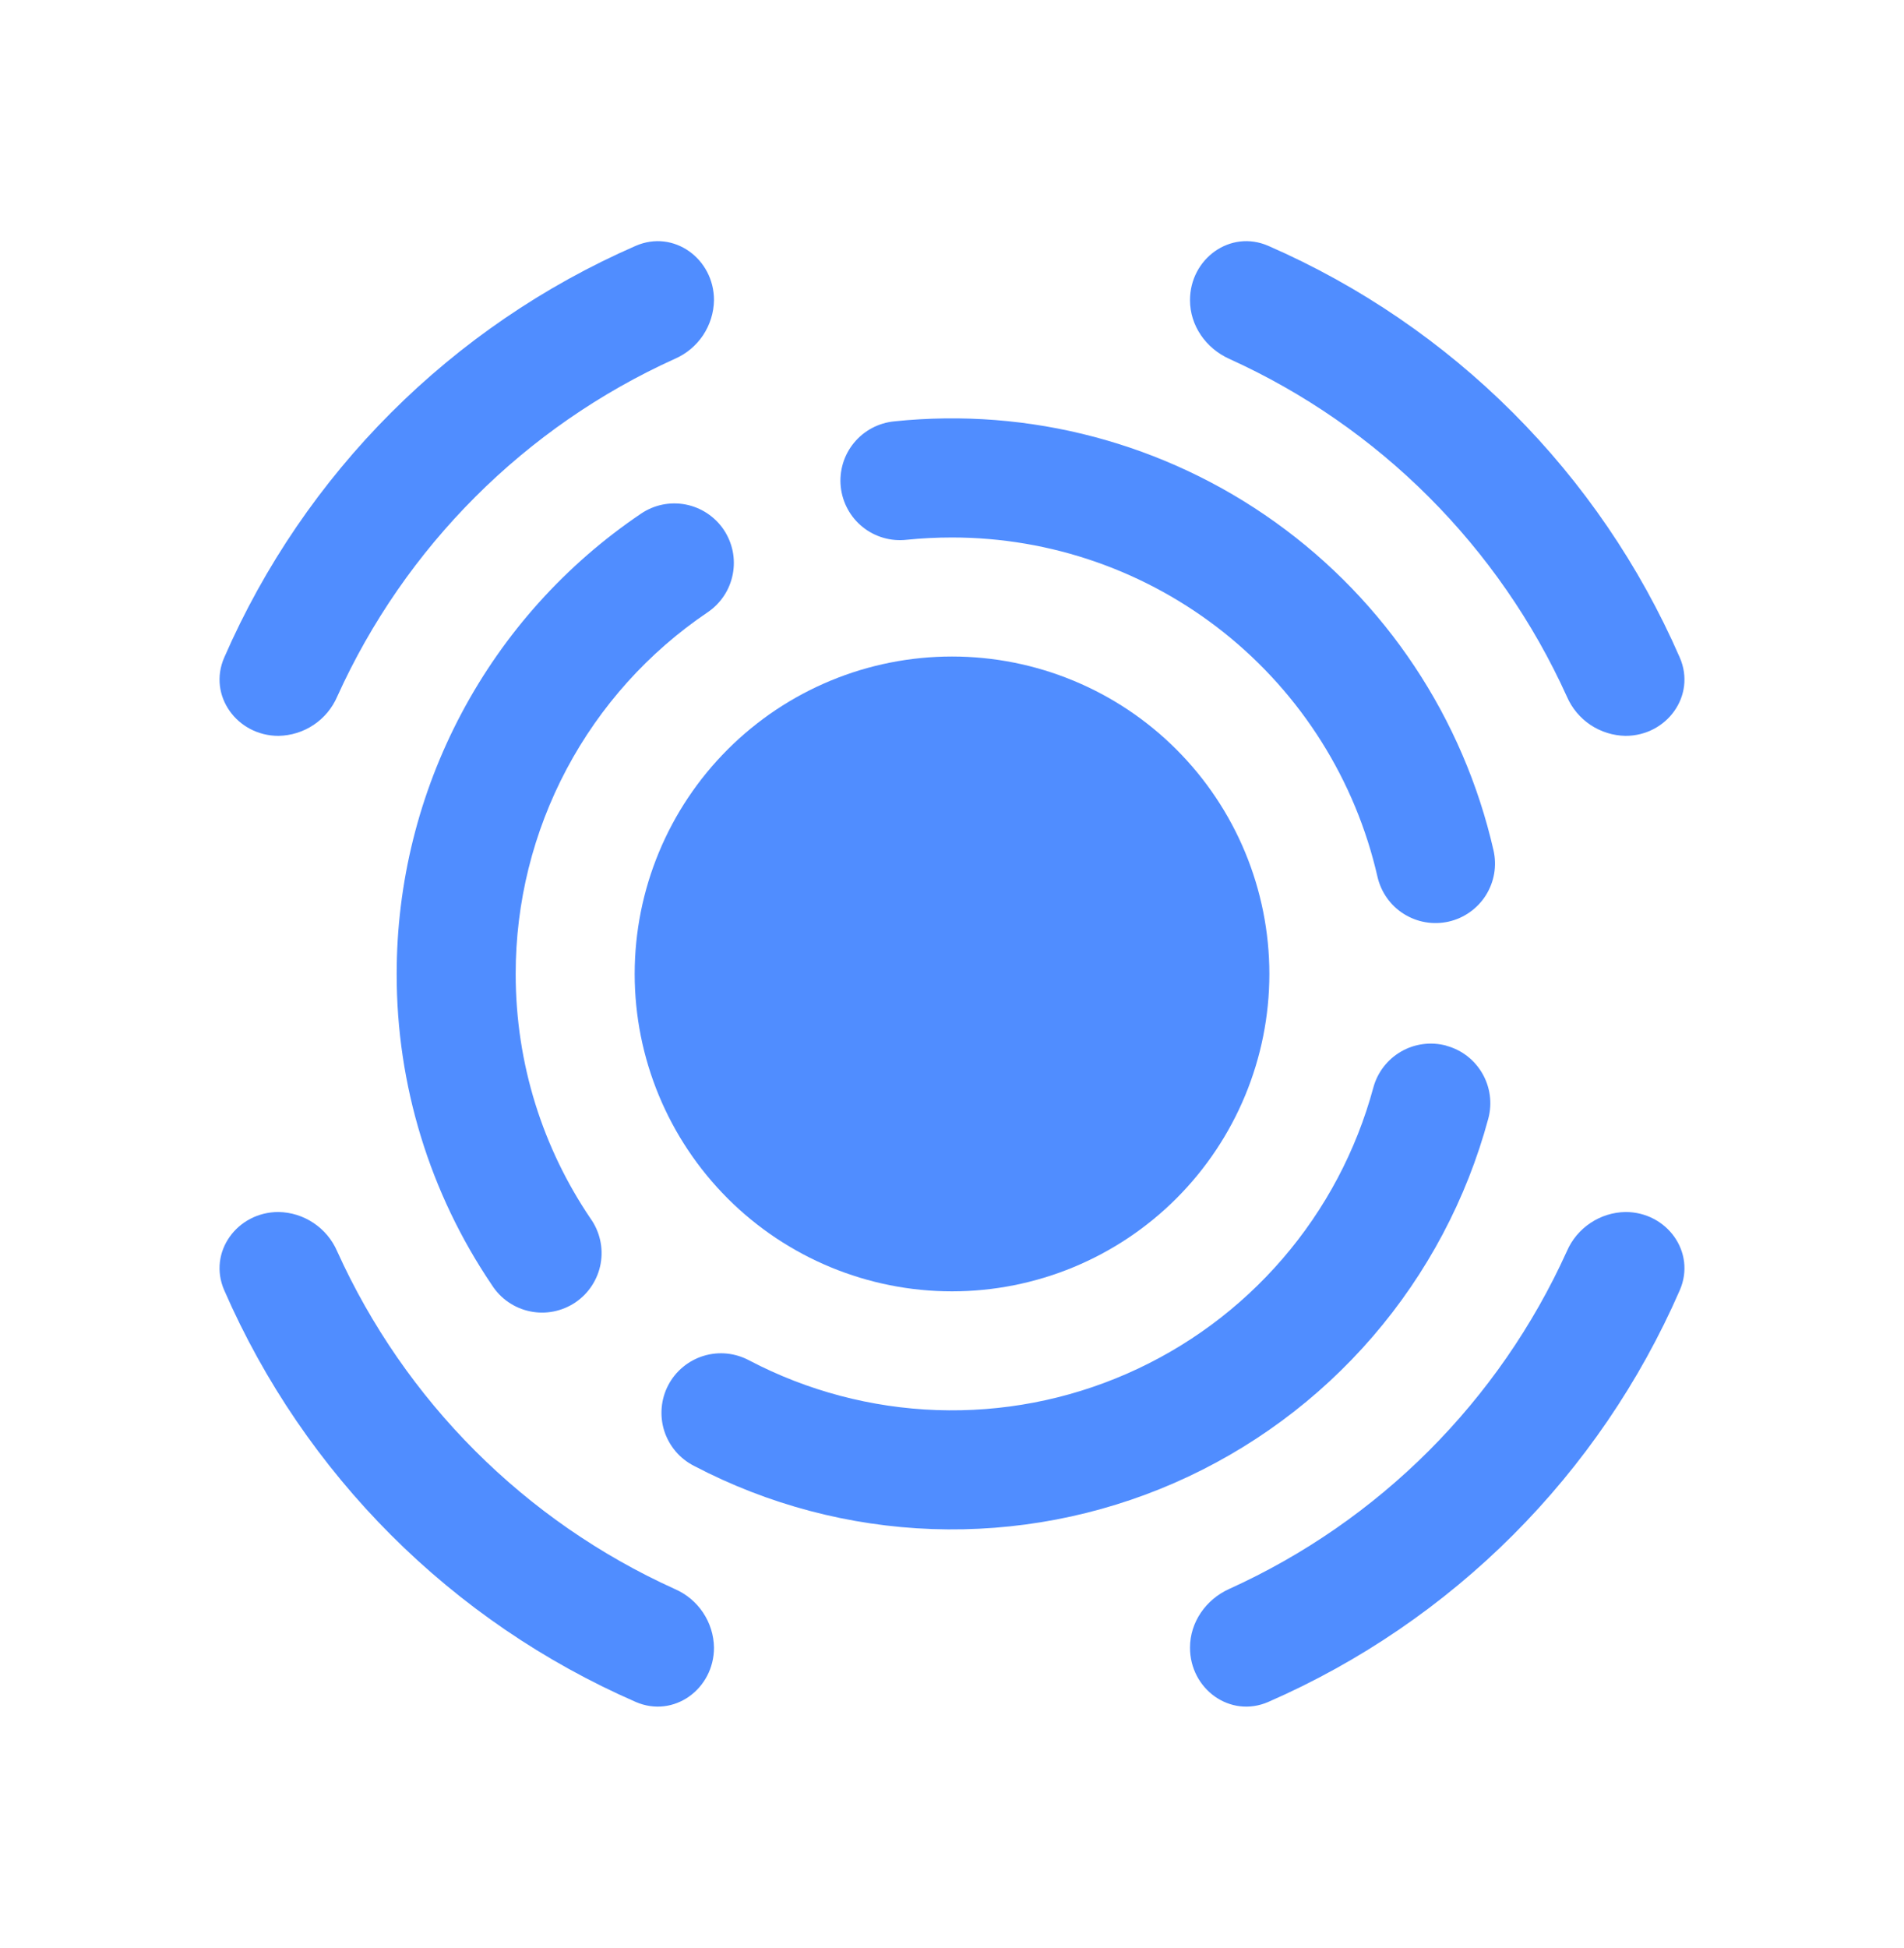 <svg width="44" height="45" viewBox="0 0 44 45" fill="none" xmlns="http://www.w3.org/2000/svg">
<path d="M27.5 6.935C27.5 7.523 27.867 8.046 28.406 8.29C31.869 9.857 34.643 12.631 36.21 16.094C36.325 16.36 36.514 16.586 36.754 16.747C36.995 16.907 37.276 16.995 37.565 17C38.52 17 39.2 16.069 38.819 15.192C36.963 10.934 33.565 7.536 29.308 5.679C28.43 5.298 27.5 5.978 27.5 6.935ZM14.692 5.679C15.571 5.298 16.5 5.978 16.5 6.935C16.495 7.224 16.407 7.505 16.247 7.746C16.086 7.986 15.86 8.175 15.594 8.29C12.132 9.857 9.358 12.631 7.792 16.094C7.677 16.36 7.488 16.587 7.247 16.747C7.006 16.908 6.724 16.995 6.435 17C5.48 17 4.8 16.069 5.181 15.192C7.037 10.934 10.435 7.536 14.692 5.679ZM27.5 38.065C27.5 37.475 27.867 36.952 28.406 36.708C31.869 35.141 34.643 32.367 36.21 28.904C36.325 28.639 36.514 28.413 36.755 28.253C36.995 28.092 37.276 28.005 37.565 28C38.52 28 39.2 28.929 38.819 29.806C36.963 34.064 33.565 37.462 29.308 39.319C28.43 39.7 27.5 39.022 27.5 38.065ZM7.79 28.904C7.675 28.639 7.486 28.413 7.245 28.253C7.005 28.092 6.724 28.005 6.435 28C5.48 28 4.8 28.929 5.181 29.806C7.037 34.064 10.435 37.462 14.692 39.319C15.571 39.7 16.5 39.02 16.5 38.063C16.495 37.774 16.407 37.493 16.246 37.253C16.086 37.013 15.859 36.825 15.594 36.71C12.131 35.143 9.356 32.368 7.79 28.904ZM22 12.417C21.646 12.417 21.296 12.435 20.951 12.47C20.771 12.49 20.588 12.475 20.413 12.424C20.239 12.373 20.076 12.289 19.935 12.175C19.793 12.061 19.675 11.92 19.589 11.76C19.502 11.601 19.448 11.425 19.429 11.245C19.41 11.064 19.428 10.881 19.48 10.707C19.532 10.533 19.619 10.371 19.734 10.231C19.849 10.091 19.991 9.974 20.152 9.889C20.312 9.804 20.488 9.751 20.669 9.734C23.789 9.409 26.921 10.238 29.471 12.064C32.022 13.89 33.816 16.587 34.514 19.645C34.554 19.822 34.559 20.004 34.529 20.182C34.498 20.36 34.433 20.53 34.337 20.683C34.24 20.836 34.115 20.968 33.968 21.072C33.82 21.177 33.654 21.251 33.478 21.291C33.301 21.331 33.119 21.336 32.941 21.305C32.763 21.275 32.593 21.209 32.44 21.113C32.287 21.017 32.155 20.892 32.051 20.744C31.947 20.597 31.872 20.43 31.832 20.254C31.323 18.027 30.073 16.04 28.287 14.616C26.501 13.192 24.284 12.417 22 12.417ZM16.722 12.233C16.823 12.383 16.894 12.551 16.931 12.728C16.967 12.905 16.968 13.087 16.934 13.264C16.9 13.442 16.832 13.611 16.732 13.762C16.633 13.912 16.505 14.042 16.355 14.144C14.988 15.066 13.868 16.311 13.094 17.768C12.32 19.225 11.916 20.85 11.917 22.5C11.917 24.594 12.553 26.533 13.644 28.147C13.751 28.296 13.827 28.465 13.868 28.645C13.909 28.824 13.913 29.009 13.881 29.191C13.849 29.372 13.78 29.544 13.68 29.698C13.58 29.853 13.45 29.985 13.298 30.088C13.145 30.191 12.974 30.262 12.793 30.298C12.613 30.334 12.427 30.333 12.247 30.295C12.067 30.258 11.897 30.185 11.745 30.08C11.594 29.976 11.465 29.842 11.367 29.687C9.93 27.566 9.163 25.062 9.167 22.5C9.166 20.401 9.68 18.333 10.665 16.479C11.649 14.625 13.074 13.041 14.813 11.867C15.115 11.662 15.486 11.586 15.844 11.655C16.201 11.724 16.517 11.932 16.722 12.233ZM33.422 24.159C34.155 24.355 34.59 25.111 34.393 25.844C33.892 27.7 32.98 29.419 31.725 30.875C30.47 32.332 28.904 33.487 27.142 34.258C25.381 35.028 23.469 35.392 21.547 35.325C19.626 35.257 17.745 34.759 16.042 33.867C15.879 33.785 15.734 33.671 15.615 33.532C15.497 33.393 15.407 33.232 15.351 33.059C15.296 32.885 15.275 32.702 15.291 32.52C15.307 32.338 15.358 32.161 15.443 32C15.528 31.838 15.644 31.695 15.785 31.579C15.925 31.463 16.088 31.376 16.262 31.323C16.437 31.27 16.62 31.252 16.802 31.271C16.983 31.29 17.159 31.345 17.32 31.432C18.658 32.132 20.136 32.523 21.646 32.576C23.155 32.629 24.657 32.342 26.041 31.736C27.424 31.131 28.655 30.223 29.641 29.078C30.627 27.934 31.343 26.583 31.737 25.125C31.784 24.951 31.865 24.788 31.975 24.645C32.086 24.502 32.223 24.382 32.38 24.292C32.536 24.202 32.709 24.144 32.888 24.121C33.067 24.098 33.249 24.11 33.424 24.157L33.422 24.159Z" fill="#508DFF"/>
<path d="M22 15.167C20.055 15.167 18.19 15.939 16.815 17.315C15.44 18.69 14.667 20.555 14.667 22.5C14.667 24.445 15.44 26.31 16.815 27.686C18.19 29.061 20.055 29.833 22 29.833C23.945 29.833 25.811 29.061 27.186 27.686C28.561 26.31 29.334 24.445 29.334 22.5C29.334 20.555 28.561 18.69 27.186 17.315C25.811 15.939 23.945 15.167 22 15.167Z" fill="#508DFF"/>
</svg>
